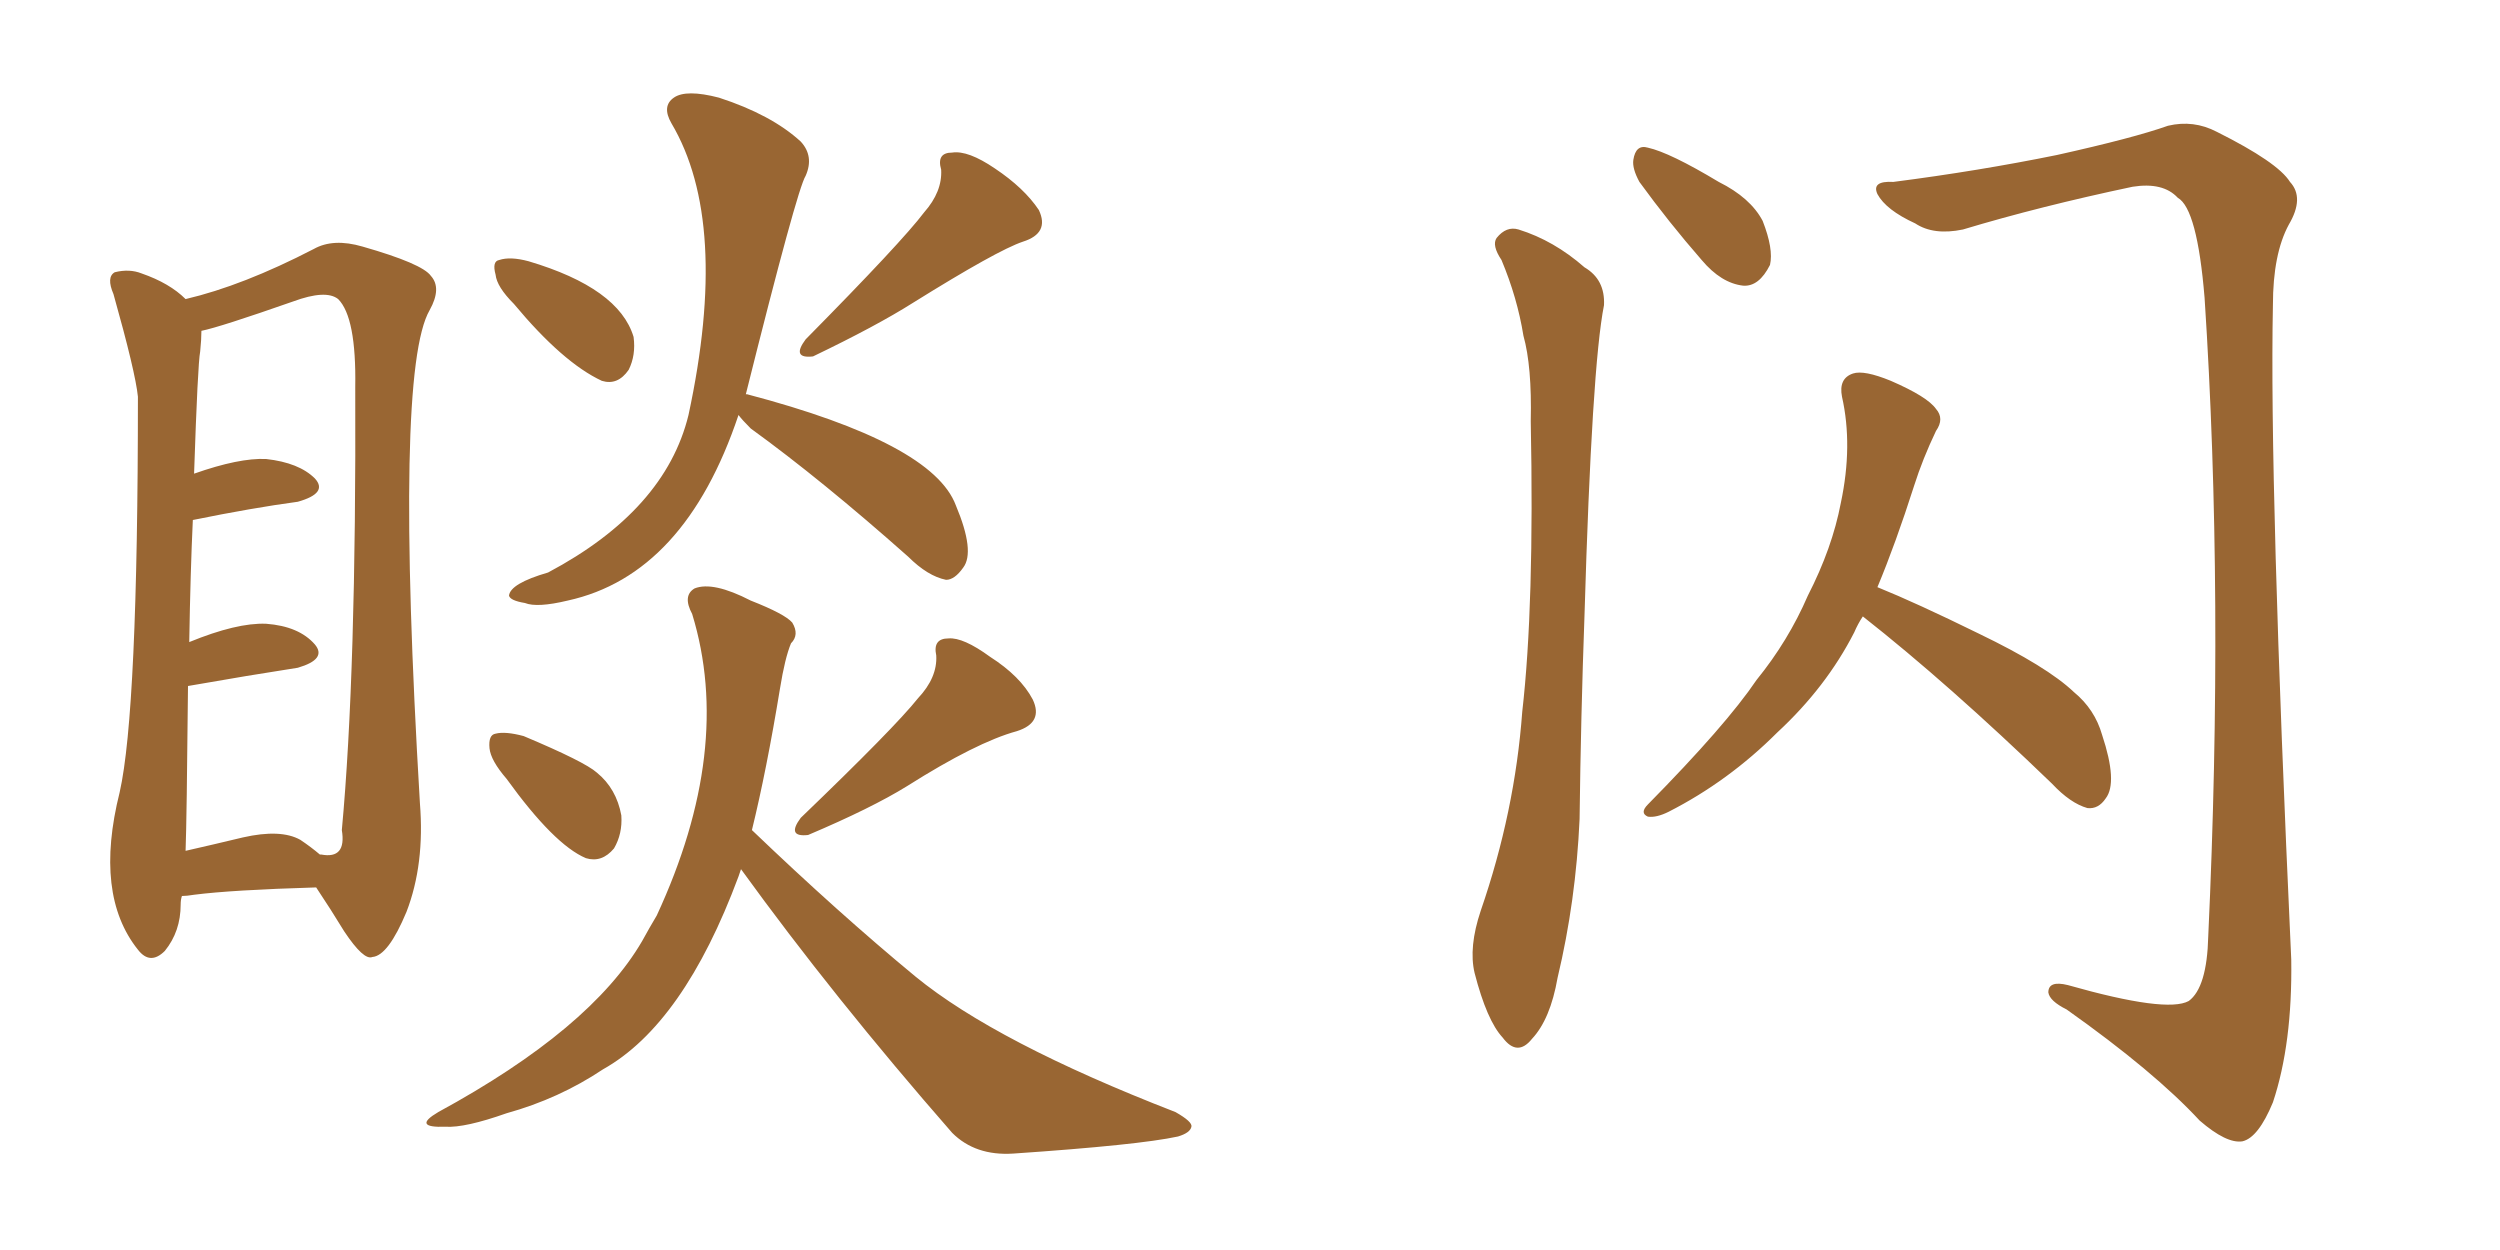 <svg xmlns="http://www.w3.org/2000/svg" xmlns:xlink="http://www.w3.org/1999/xlink" width="300" height="150"><path fill="#996633" padding="10" d="M61.67 36.47L61.67 36.47Q59.62 34.42 59.47 32.96L59.47 32.96Q59.03 31.35 59.91 31.20L59.91 31.20Q61.23 30.76 63.43 31.35L63.43 31.35Q74.27 34.57 76.03 40.43L76.03 40.43Q76.32 42.63 75.44 44.38L75.44 44.38Q74.12 46.29 72.22 45.70L72.22 45.70Q67.53 43.51 61.67 36.47ZM110.89 25.49L110.89 25.49Q113.09 23.00 112.94 20.36L112.94 20.36Q112.35 18.31 114.26 18.31L114.26 18.31Q116.16 18.02 119.38 20.21L119.38 20.21Q122.90 22.56 124.66 25.20L124.66 25.20Q125.98 27.98 122.75 29.00L122.75 29.00Q119.68 30.03 109.57 36.33L109.57 36.33Q105.18 39.11 97.56 42.77L97.56 42.77Q94.92 43.07 96.68 40.72L96.68 40.72Q108.25 29.00 110.89 25.49ZM88.62 49.80L88.62 49.80Q82.18 68.99 68.12 72.07L68.12 72.07Q64.45 72.95 62.99 72.36L62.99 72.36Q61.23 72.07 61.08 71.48L61.08 71.48Q61.23 70.02 65.77 68.70L65.77 68.70Q79.83 61.23 82.62 49.80L82.62 49.80Q87.60 26.66 80.57 14.79L80.57 14.79Q79.39 12.74 80.86 11.72L80.86 11.72Q82.32 10.69 86.28 11.72L86.28 11.72Q92.58 13.77 96.09 16.99L96.09 16.99Q97.71 18.75 96.68 21.09L96.68 21.09Q95.65 22.71 89.50 47.31L89.50 47.31Q89.65 47.31 89.65 47.31L89.65 47.31Q111.91 53.17 114.70 60.64L114.70 60.64Q117.04 66.21 115.58 68.12L115.58 68.12Q114.55 69.58 113.53 69.58L113.53 69.58Q111.33 69.14 108.98 66.80L108.98 66.80Q98.58 57.57 90.09 51.42L90.09 51.42Q89.06 50.39 88.62 49.80ZM60.79 93.46L60.79 93.46Q58.89 91.26 58.74 89.79L58.74 89.79Q58.59 88.18 59.47 88.04L59.47 88.04Q60.64 87.74 62.84 88.33L62.84 88.33Q70.17 91.41 71.63 92.72L71.63 92.72Q73.97 94.63 74.56 97.85L74.56 97.85Q74.71 100.05 73.68 101.81L73.68 101.81Q72.22 103.56 70.31 102.98L70.31 102.98Q66.50 101.37 60.79 93.46ZM110.16 83.79L110.16 83.79Q112.50 81.30 112.35 78.66L112.35 78.66Q111.91 76.61 113.82 76.61L113.82 76.61Q115.58 76.46 118.80 78.81L118.80 78.81Q122.46 81.15 123.93 83.94L123.93 83.94Q125.24 86.72 122.02 87.74L122.02 87.74Q117.19 89.06 108.84 94.34L108.84 94.34Q104.59 96.97 96.97 100.20L96.97 100.20Q94.34 100.49 96.09 98.14L96.09 98.14Q107.37 87.30 110.16 83.79ZM90.23 99.61L90.23 99.61Q100.63 109.57 109.86 117.19L109.86 117.19Q119.53 125.10 141.06 133.45L141.06 133.45Q143.12 134.62 142.97 135.21L142.97 135.21Q142.82 135.94 141.36 136.38L141.36 136.38Q136.67 137.40 121.58 138.43L121.58 138.43Q117.04 138.72 114.26 135.94L114.26 135.94Q100.05 119.68 88.92 104.30L88.92 104.30Q88.77 104.74 88.62 105.18L88.62 105.18Q82.03 122.90 72.36 128.32L72.36 128.32Q67.09 131.84 60.79 133.59L60.79 133.59Q55.81 135.35 53.47 135.21L53.47 135.21Q49.37 135.35 52.59 133.45L52.59 133.45Q70.90 123.49 77.05 112.94L77.05 112.94Q77.93 111.33 78.81 109.86L78.81 109.86Q88.04 89.94 83.06 73.68L83.06 73.68Q81.88 71.48 83.35 70.61L83.35 70.61Q85.55 69.73 90.09 72.07L90.09 72.07Q94.19 73.68 95.07 74.71L95.07 74.71Q95.95 76.17 94.92 77.20L94.92 77.20Q94.19 78.96 93.60 82.62L93.60 82.62Q91.99 92.43 90.23 99.61ZM21.83 107.52L21.83 107.52Q21.68 107.96 21.68 108.54L21.68 108.54Q21.68 111.77 19.78 114.11L19.78 114.11Q18.02 115.87 16.55 113.96L16.55 113.96Q11.28 107.37 14.36 95.07L14.36 95.07Q16.55 85.40 16.55 47.61L16.55 47.61Q16.26 44.68 13.62 35.30L13.62 35.30Q12.74 33.25 13.77 32.67L13.77 32.67Q15.53 32.23 16.99 32.81L16.99 32.81Q20.36 33.98 22.27 35.89L22.27 35.89Q29.15 34.28 37.65 29.88L37.65 29.88Q39.99 28.56 43.51 29.59L43.51 29.59Q50.68 31.64 51.71 33.11L51.71 33.11Q53.03 34.57 51.56 37.21L51.56 37.21Q47.31 44.53 50.39 96.39L50.39 96.39Q50.98 103.71 48.78 109.42L48.78 109.42Q46.58 114.70 44.68 114.84L44.68 114.84Q43.65 115.28 41.31 111.77L41.31 111.77Q39.70 109.13 37.94 106.49L37.94 106.49Q27.83 106.79 23.29 107.37L23.29 107.37Q22.41 107.52 21.83 107.52ZM36.04 100.78L36.04 100.78L36.04 100.78Q37.35 101.66 38.38 102.54L38.38 102.54Q38.53 102.54 38.53 102.54L38.53 102.54Q41.60 103.13 41.02 99.61L41.02 99.61Q42.77 80.71 42.63 46.44L42.63 46.44Q42.77 38.09 40.58 35.89L40.58 35.89Q39.11 34.72 35.16 36.18L35.16 36.18Q26.37 39.26 24.17 39.70L24.17 39.70Q24.17 40.72 24.02 42.19L24.02 42.19Q23.73 43.65 23.29 56.84L23.29 56.84Q28.71 54.93 31.93 55.08L31.93 55.08Q35.89 55.52 37.79 57.42L37.79 57.42Q39.40 59.18 35.74 60.21L35.74 60.21Q30.32 60.94 23.14 62.40L23.14 62.40Q22.85 68.55 22.71 77.05L22.71 77.05Q28.42 74.71 31.93 74.85L31.93 74.85Q35.89 75.15 37.79 77.34L37.79 77.34Q39.26 79.10 35.74 80.13L35.74 80.13Q30.03 81.01 22.56 82.32L22.56 82.32Q22.41 98.44 22.27 102.10L22.27 102.10Q25.49 101.37 29.15 100.49L29.15 100.49Q33.69 99.46 36.04 100.78ZM180.18 31.20L180.18 31.20Q179.00 29.44 179.59 28.56L179.59 28.56Q180.76 27.10 182.23 27.54L182.23 27.54Q186.47 28.86 190.14 32.08L190.14 32.08Q192.63 33.54 192.48 36.62L192.48 36.62Q191.02 43.95 190.14 73.83L190.14 73.83Q189.70 85.99 189.55 98.29L189.55 98.29Q189.11 108.11 186.91 117.33L186.91 117.33Q186.04 122.31 183.84 124.66L183.84 124.66Q182.08 126.86 180.32 124.51L180.32 124.51Q178.42 122.46 176.95 116.75L176.95 116.75Q176.22 113.67 177.69 109.28L177.69 109.28Q181.79 97.41 182.67 85.40L182.67 85.40Q184.13 72.66 183.69 50.54L183.69 50.54Q183.84 43.95 182.81 40.28L182.81 40.28Q182.08 35.74 180.18 31.20ZM196.73 21.83L196.73 21.83Q195.85 20.21 196.00 19.19L196.00 19.19Q196.29 17.29 197.75 17.72L197.75 17.72Q200.39 18.31 206.25 21.83L206.25 21.83Q210.06 23.73 211.52 26.51L211.52 26.51Q212.84 29.88 212.40 31.79L212.40 31.79Q211.08 34.42 209.18 34.28L209.18 34.28Q206.54 33.98 204.20 31.20L204.20 31.20Q200.24 26.66 196.73 21.83ZM223.54 73.97L223.54 73.97Q222.95 74.85 222.51 75.88L222.51 75.88Q219.14 82.47 213.28 87.89L213.28 87.89Q207.42 93.75 200.24 97.41L200.24 97.41Q198.78 98.14 197.75 98.00L197.75 98.00Q196.73 97.56 197.75 96.53L197.75 96.53Q207.13 87.01 210.79 81.59L210.79 81.59Q214.60 76.90 216.94 71.48L216.94 71.48Q219.87 65.77 220.90 60.35L220.90 60.35Q222.36 53.47 221.04 47.61L221.04 47.61Q220.61 45.41 222.36 44.82L222.36 44.82Q223.68 44.38 226.90 45.70L226.90 45.70Q231.30 47.61 232.32 49.07L232.32 49.07Q233.35 50.24 232.32 51.71L232.32 51.71Q230.71 55.08 229.69 58.30L229.69 58.30Q227.49 65.19 225.29 70.46L225.29 70.46Q229.98 72.36 237.45 76.03L237.45 76.03Q245.65 79.98 248.88 83.06L248.88 83.06Q251.37 85.11 252.25 88.18L252.25 88.18Q254.15 93.90 252.69 95.80L252.69 95.80Q251.81 97.12 250.49 96.97L250.49 96.97Q248.44 96.39 246.24 94.04L246.24 94.04Q233.79 82.03 223.54 73.97ZM227.20 21.83L227.20 21.83L227.20 21.83Q237.45 20.51 246.83 18.60L246.83 18.60Q256.05 16.55 260.16 15.09L260.16 15.09Q263.23 14.36 266.02 15.82L266.02 15.82Q273.34 19.48 274.80 21.83L274.80 21.83Q276.56 23.73 274.66 26.95L274.66 26.95Q272.75 30.47 272.75 36.62L272.75 36.62Q272.31 57.86 274.95 115.14L274.95 115.14Q275.10 125.24 272.75 132.28L272.75 132.28Q271.00 136.52 269.09 136.96L269.09 136.96Q267.19 137.26 263.96 134.47L263.96 134.47Q258.54 128.61 248.00 121.14L248.00 121.14Q245.95 120.12 245.80 119.09L245.80 119.09Q245.80 117.63 248.14 118.21L248.14 118.21Q260.01 121.58 262.65 120.12L262.65 120.12Q264.84 118.51 264.99 112.35L264.99 112.35Q266.89 71.48 264.55 35.74L264.55 35.74Q263.67 25.05 261.33 23.73L261.33 23.73Q259.57 21.83 255.91 22.41L255.91 22.41Q244.78 24.76 235.55 27.54L235.55 27.54Q232.03 28.27 229.83 26.81L229.83 26.81Q226.32 25.20 225.29 23.29L225.29 23.29Q224.56 21.68 227.20 21.83Z"/></svg>